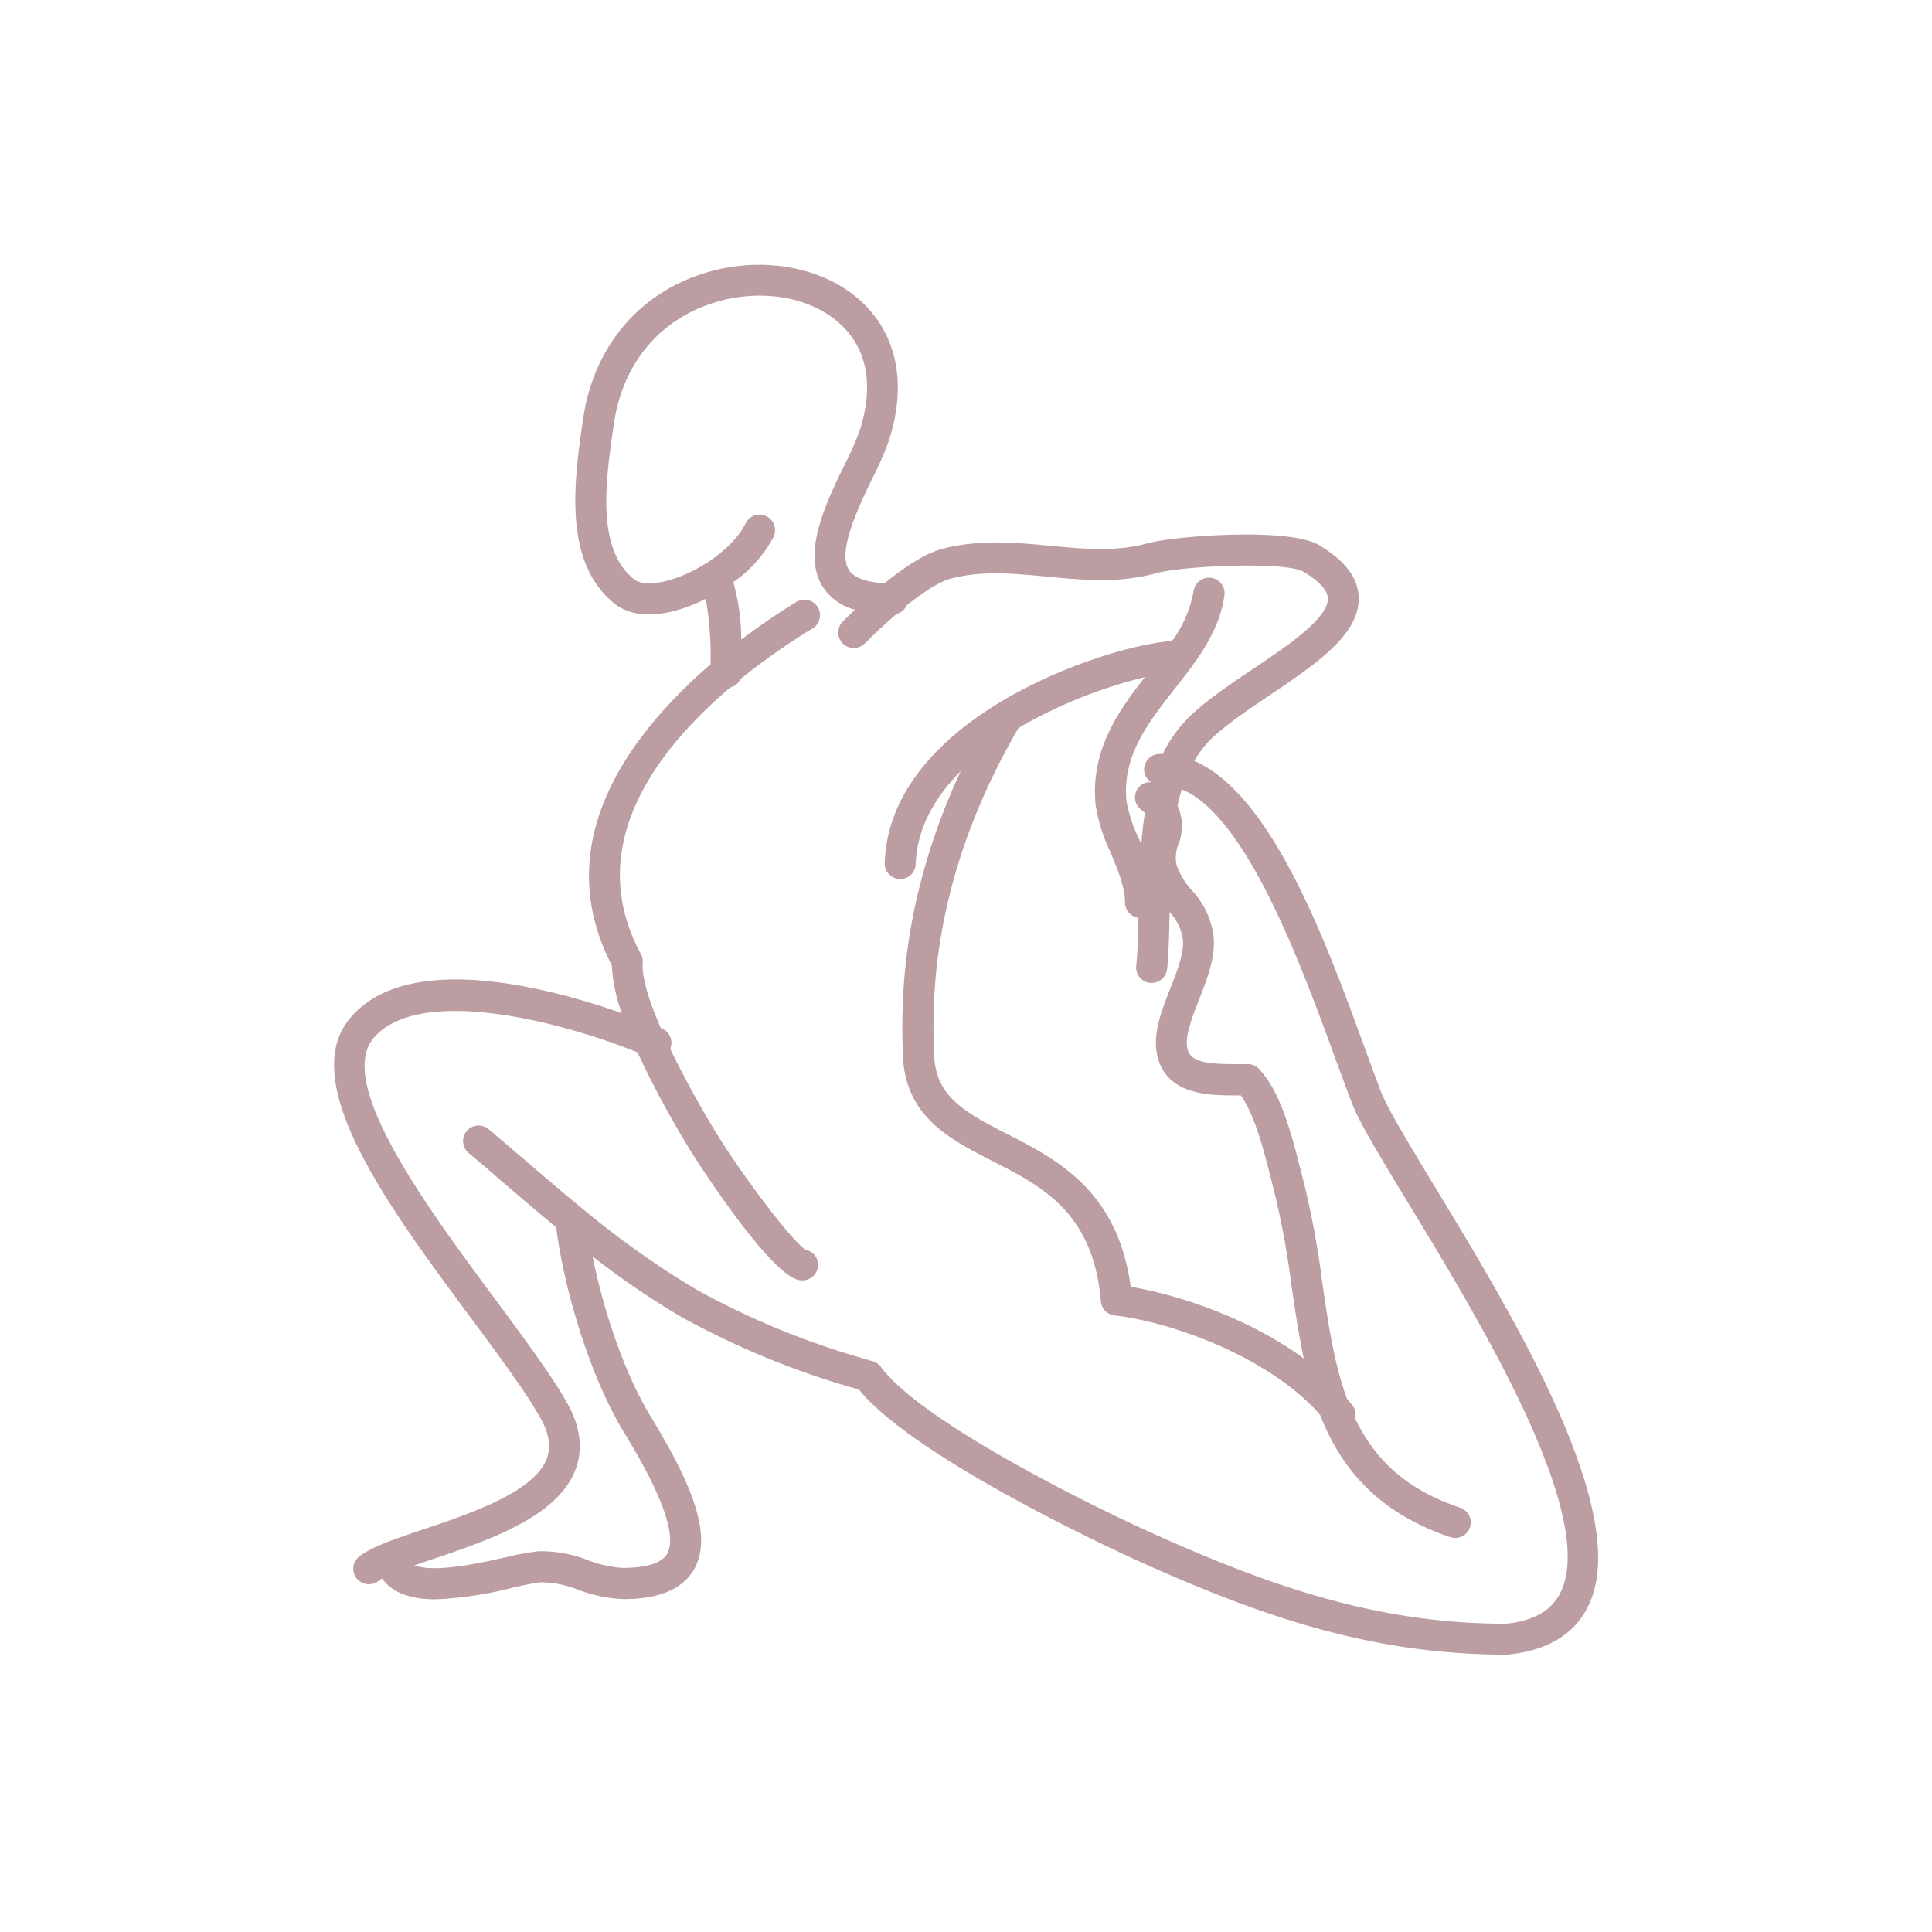 <svg id="Livello_1" data-name="Livello 1" xmlns="http://www.w3.org/2000/svg" viewBox="0 0 300 300"><defs><style>.cls-1{fill:#976b72;opacity:0.66;}</style></defs><title>Sito Sim Pilates</title><path class="cls-1" d="M222.71,184.13c-3.89-6.42-7.25-12-8.25-14.54-.76-2-1.59-4.26-2.5-6.75-5.88-16.13-14.38-39.47-26.51-44.68a15.48,15.48,0,0,1,2.28-3.07c2.27-2.31,5.91-4.76,9.42-7.13,7.19-4.85,14-9.44,13.82-15.18-.09-3.08-2.12-5.75-6.21-8.17-4.63-2.74-22.47-1.39-26.58-.25-4.89,1.36-9.9.89-15.19.38s-11-1-16.68.48c-2.7.73-5.88,2.85-8.94,5.34-2.23-.12-4.64-.61-5.56-2.07-1.82-2.9,1.5-9.76,3.7-14.3A47.73,47.73,0,0,0,138,68.47c2.78-8.49,1.43-16-3.79-21.21-5.92-5.88-16.11-7.76-25.36-4.67C98.81,45.94,92.14,54.14,90.54,65.08c-1.36,9.35-3.23,22.17,4.9,28.66,2.07,1.65,5.1,2.08,8.77,1.25a25.07,25.07,0,0,0,5.38-2,50.56,50.56,0,0,1,.74,10.17C98.1,113.71,85,130.61,95,149.88a25,25,0,0,0,1.57,7.45c-11.13-3.92-33.29-9.89-42.22.78-8.35,10,6.09,29.45,18.83,46.62,4.39,5.93,8.55,11.52,10.8,15.57,1.31,2.37,1.62,4.41.92,6.21-2,5.22-12,8.57-19.25,11-4.36,1.47-7.8,2.63-9.74,4.09A2.41,2.41,0,0,0,57.3,246a2.45,2.45,0,0,0,1.45-.48,5.21,5.21,0,0,1,.6-.39c1.72,2.4,4.8,3.21,8.29,3.21a57.58,57.58,0,0,0,11.87-1.78,43.3,43.3,0,0,1,4.41-.86,15.86,15.86,0,0,1,5.89,1.17,22.76,22.76,0,0,0,6.84,1.43c5.58.06,9.38-1.53,11.14-4.64,3.24-5.72-1.34-14.79-6.77-23.73-4.19-6.91-7.38-16.7-9-24.84a123.77,123.77,0,0,0,13.84,9.44A128.25,128.25,0,0,0,133,215.66l.39.12c8.82,10.91,41.78,25.89,43.21,26.54,19.41,8.77,36.55,14.61,57.38,14.61h.06c6.14-.59,10.35-3.09,12.52-7.42C253.73,235.25,235.06,204.49,222.71,184.13Zm19.57,63.22c-1.4,2.79-4.23,4.36-8.44,4.78-19.76,0-36.37-5.68-55.23-14.2-11.92-5.4-36-17.7-41.8-25.65a2.43,2.43,0,0,0-1.2-.87l-1.22-.37a124.19,124.19,0,0,1-26.15-10.73,137.67,137.67,0,0,1-18-12.8,2.39,2.39,0,0,0-.26-.21c-3.1-2.54-6-5.06-8.73-7.38-1.92-1.64-3.72-3.19-5.39-4.59a2.41,2.41,0,1,0-3.09,3.7c1.66,1.38,3.44,2.92,5.33,4.55,2.56,2.19,5.34,4.57,8.26,7,1.18,9.27,5.06,22.82,10.53,31.83,2.22,3.66,9,14.81,6.7,18.86-1,1.83-4.42,2.19-6.93,2.19a18.47,18.47,0,0,1-5.37-1.2,19.84,19.84,0,0,0-7.75-1.38,44.18,44.18,0,0,0-5.09.95c-3.81.86-11,2.46-14.09,1.23l2.77-.94c8.63-2.91,19.37-6.53,22.2-13.85,1.23-3.18.83-6.64-1.2-10.29-2.4-4.32-6.65-10-11.14-16.1-10.51-14.17-24.91-33.58-19-40.66,6.65-7.94,27.41-3.26,41,2.19a151.52,151.52,0,0,0,8.28,15.34c.11.19,11.85,18.83,16.7,20a2.32,2.32,0,0,0,.59.07,2.45,2.45,0,0,0,2.39-1.81,2.36,2.36,0,0,0-1.7-2.9c-2.17-1-10.64-12.63-13.87-17.92-2.5-4.08-5.16-8.85-7.31-13.33a2.4,2.4,0,0,0-1.27-3.14l-.19-.08c-1.81-4.19-3-7.89-2.81-10.18a2.38,2.38,0,0,0-.28-1.31c-9-16.65,2.28-31.54,13.87-41.39a2.36,2.36,0,0,0,1.57-1.3,104.15,104.15,0,0,1,11.13-7.83,2.41,2.41,0,1,0-2.51-4.11c-2.1,1.28-5.13,3.26-8.48,5.8a33.46,33.46,0,0,0-1.23-8.93,20,20,0,0,0,6.24-7,2.41,2.41,0,0,0-4.34-2.11c-1.84,3.8-7.5,7.82-12.6,9-2.1.47-3.86.36-4.7-.32-6-4.76-4.4-15.54-3.14-24.2,1.32-9.07,6.82-15.85,15.08-18.61,7.57-2.53,15.78-1.11,20.44,3.52,3.92,3.89,4.82,9.52,2.61,16.3a48.54,48.54,0,0,1-2.27,5.12c-3,6.14-6.68,13.79-3.45,19a8.65,8.65,0,0,0,5,3.59c-.65.63-1.28,1.24-1.87,1.83a2.41,2.41,0,1,0,3.41,3.41c1.72-1.72,3.38-3.25,4.95-4.59A2.41,2.41,0,0,0,140.79,94c2.77-2.21,5.14-3.68,6.78-4.13,4.8-1.3,9.73-.83,15-.33,5.5.52,11.19,1.07,16.94-.53,4.27-1.18,20.17-1.83,22.84-.25,1.72,1,3.79,2.57,3.84,4.16.09,3.09-6.45,7.5-11.7,11-3.71,2.5-7.54,5.09-10.16,7.74a20.74,20.74,0,0,0-3.78,5.42c-.2,0-.4,0-.59,0a2.41,2.41,0,0,0-2.3,2.52,2.37,2.37,0,0,0,1.1,1.86,2.36,2.36,0,0,0-2.06.94,2.42,2.42,0,0,0,.53,3.37c.21.15.39.29.56.43-.27,1.61-.45,3.25-.58,4.91-.1-.25-.21-.5-.3-.74a23,23,0,0,1-2-6c-.63-7.05,3.28-12,7.41-17.3,3.42-4.36,7-8.86,7.8-14.6a2.41,2.41,0,0,0-4.77-.71A18.83,18.83,0,0,1,182,99.53c-10.07.66-43.88,11.79-44.62,34.48a2.41,2.41,0,0,0,2.33,2.49h.08a2.41,2.41,0,0,0,2.4-2.33c.19-5.59,3-10.4,7-14.43-9.75,20.93-9.19,37.33-9,44,.33,9.62,7.25,13.14,13.93,16.55,7.7,3.93,15.67,8,16.82,21.78a2.4,2.4,0,0,0,2.12,2.19c8.83,1,24.07,6.45,31.92,15.43,3.22,8.23,8.89,15.18,20.25,19a2.51,2.51,0,0,0,.76.12,2.41,2.41,0,0,0,.76-4.69c-8.61-2.87-13.4-7.73-16.33-13.86a2.42,2.42,0,0,0-.39-2c-.27-.36-.58-.7-.87-1.05-2-5.45-2.92-11.7-3.88-18.34a136.32,136.32,0,0,0-2.78-15.1l-.54-2.09c-1.36-5.39-3.06-12.1-6.45-15.69a2.4,2.4,0,0,0-1.75-.75h-1.15c-4.55,0-7.58-.11-8.19-2.25-.54-1.88.63-4.88,1.77-7.78,1.28-3.27,2.61-6.66,2.24-9.92a12.9,12.9,0,0,0-3.38-7.07,11.17,11.17,0,0,1-2.35-3.89,5.43,5.43,0,0,1,.29-3.23,7.8,7.8,0,0,0-.14-6c.19-.87.4-1.71.65-2.53,10.07,4.11,18.61,27.42,23.9,41.92.92,2.52,1.77,4.83,2.54,6.83,1.14,3,4.44,8.42,8.62,15.31C229.68,204.9,248.23,235.48,242.28,247.35Zm-62.47-83c1.67,5.81,8.13,5.77,12.86,5.74,2.16,3,3.59,8.6,4.65,12.8l.55,2.14a133.06,133.06,0,0,1,2.67,14.56c.55,3.8,1.12,7.63,1.91,11.36-8.52-6.28-19.56-9.93-26.88-11.14-2-14.94-11.51-19.81-19.23-23.75-7.07-3.61-11.08-6-11.3-12.42-.25-7.27-.91-26.56,13.12-50.61a74.07,74.07,0,0,1,19.61-7.88c-4.12,5.28-8.41,11.3-7.66,19.71a26.22,26.22,0,0,0,2.31,7.45c1.12,2.67,2.27,5.44,2.27,7.85a2.39,2.39,0,0,0,2.08,2.35c-.05,2.63-.11,5.16-.34,7.47a2.41,2.41,0,0,0,2.16,2.64h.24a2.41,2.41,0,0,0,2.4-2.18c.27-2.77.33-5.72.38-8.81a7.72,7.72,0,0,1,2.06,4.23c.23,2.07-.87,4.89-1.94,7.61C180.3,157.09,178.82,160.86,179.81,164.31Z"/></svg>